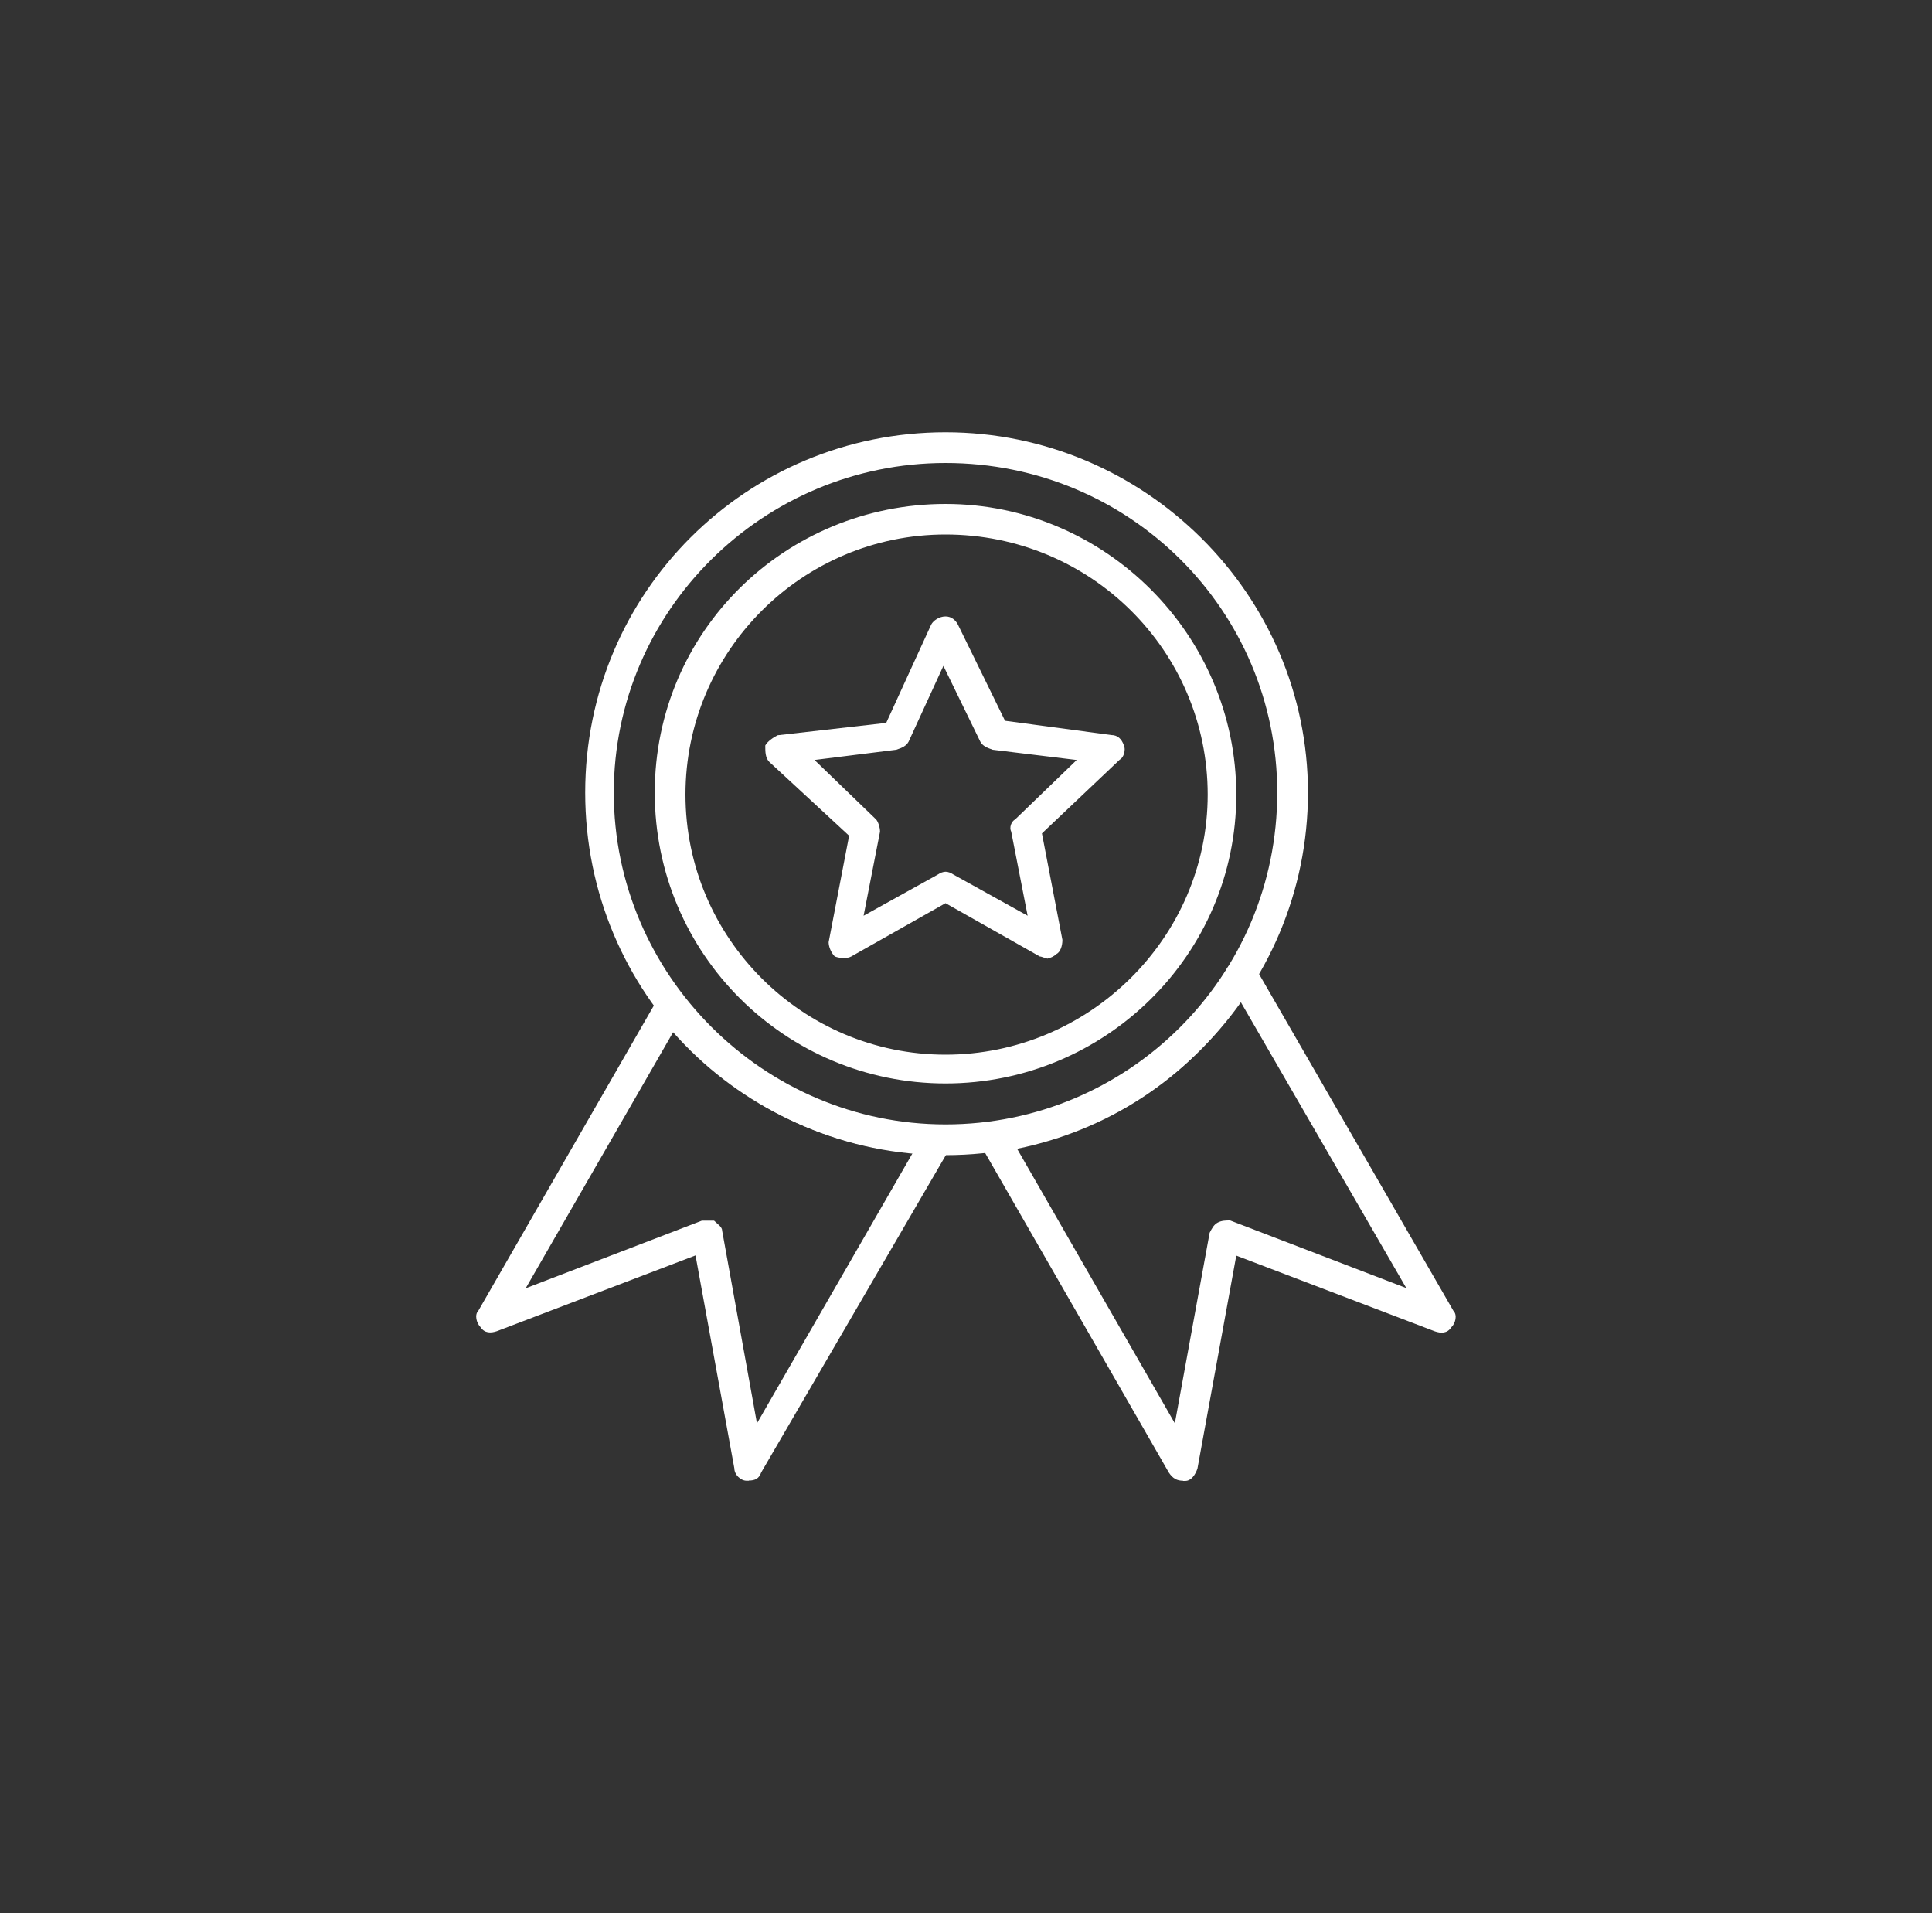 <svg xmlns="http://www.w3.org/2000/svg" id="Layer_1" data-name="Layer 1" viewBox="0 0 100 99"><rect x="0" y="0" width="100" height="99" fill="#333333" stroke="none"/><defs><style>      .cls-1 {        fill: #fff;      }    </style></defs><g id="_510164848" data-name=" 510164848"><path class="cls-1" d="m48.94,59.78c-10.28,0-18.65-8.37-18.65-18.76s8.37-18.65,18.65-18.65,18.76,8.37,18.76,18.65-8.37,18.76-18.76,18.76Zm0-35.82c-9.43,0-17.17,7.63-17.17,17.06s7.74,17.17,17.17,17.17,17.17-7.63,17.17-17.17c0-9.43-7.63-17.06-17.17-17.06Z"></path><path class="cls-1" d="m61.24,76.63c-.32,0-.53-.11-.74-.42l-9.75-16.96c-.11-.21-.11-.53-.11-.74.21-.21.42-.32.64-.42,5.19-.64,9.65-3.6,12.29-8.06.21-.21.42-.32.74-.32h0c.21,0,.53.11.64.32l10.28,17.81c.21.21.11.64-.11.85-.21.32-.53.32-.85.21l-10.28-3.92-2.01,11.02c-.11.32-.32.64-.64.64h-.11Zm-8.59-17.17l8.16,14.2,1.8-9.86c.11-.21.21-.42.42-.53.21-.11.42-.11.64-.11l9.12,3.5-8.59-14.84c-2.76,4.03-6.89,6.68-11.55,7.63Z"></path><path class="cls-1" d="m38.76,76.63h-.11c-.32,0-.64-.32-.64-.64l-2.01-11.02-10.28,3.92c-.32.11-.64.11-.85-.21-.21-.21-.32-.64-.11-.85l9.33-16.22c.11-.21.32-.32.64-.32.21,0,.42,0,.64.32,3.18,4.03,7.95,6.47,13.14,6.68.32,0,.53.21.64.42.21.21.21.53,0,.74l-9.75,16.75c-.11.32-.32.42-.64.42Zm-2.12-13.46h.32c.21.21.42.32.42.53l1.8,9.96,8.06-13.99c-4.77-.42-9.22-2.65-12.4-6.25l-7.63,13.25,9.12-3.5c.11,0,.21,0,.32,0Z"></path><path class="cls-1" d="m54.24,49.61c-.11,0-.32-.11-.42-.11l-4.88-2.76-4.88,2.76c-.21.11-.53.11-.85,0-.21-.21-.32-.53-.32-.74l1.06-5.51-4.13-3.82c-.21-.21-.21-.53-.21-.85.11-.21.42-.42.64-.53l5.62-.64,2.33-5.09c.11-.21.42-.42.74-.42h0c.32,0,.53.21.64.42l2.44,4.98,5.51.74c.32,0,.53.21.64.53.11.21,0,.64-.21.74l-4.03,3.82,1.06,5.51c0,.32-.11.64-.32.74-.11.11-.32.21-.42.21Zm-12.08-10.28l3.18,3.07c.11.11.21.42.21.64l-.85,4.35,3.82-2.12c.32-.21.53-.21.85,0l3.82,2.12-.85-4.35c-.11-.21,0-.53.21-.64l3.18-3.07-4.35-.53c-.32-.11-.53-.21-.64-.42l-1.91-3.92-1.8,3.92c-.11.21-.32.32-.64.42l-4.24.53Z"></path><path class="cls-1" d="m48.94,56.07c-8.27,0-15.05-6.68-15.05-15.05s6.78-14.94,15.05-14.94,15.05,6.78,15.05,15.05c0,8.27-6.78,14.94-15.05,14.94Zm0-28.41c-7.42,0-13.46,6.04-13.46,13.46s6.04,13.46,13.46,13.46,13.57-6.04,13.57-13.46-6.04-13.46-13.57-13.46Z"></path></g></svg>